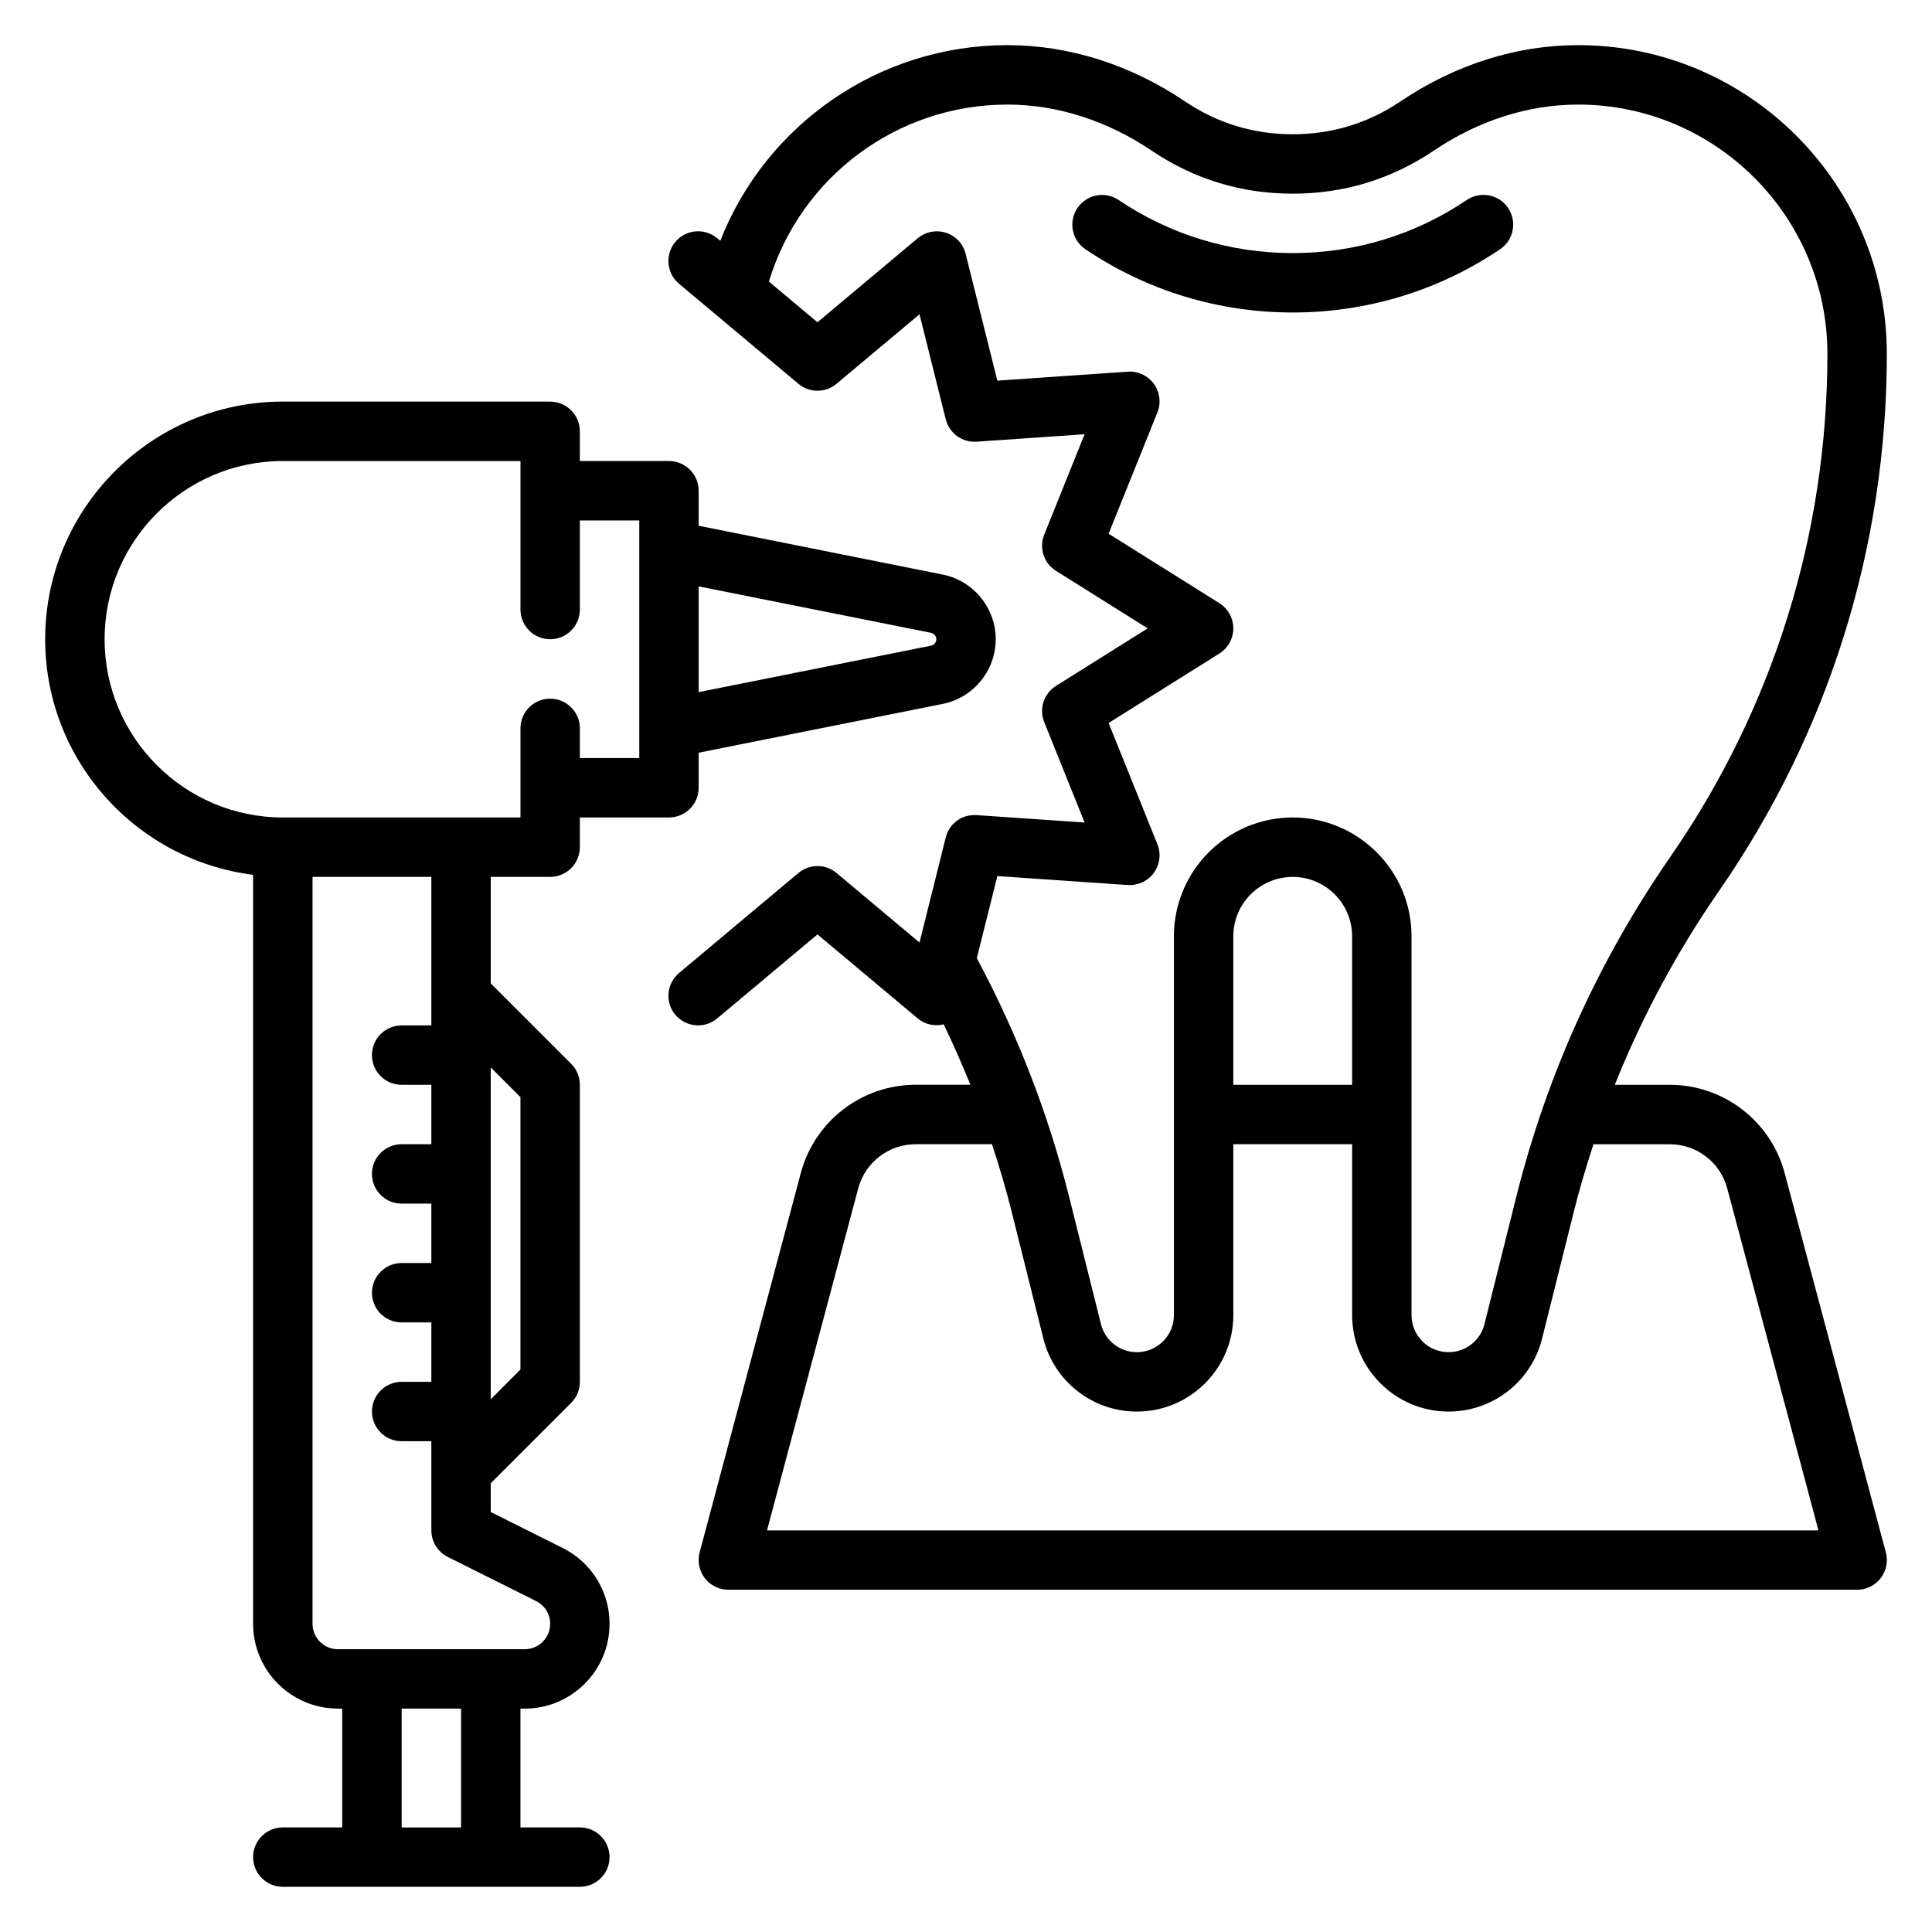 <?xml version="1.0" encoding="UTF-8"?>
<!-- Uploaded to: SVG Repo, www.svgrepo.com, Generator: SVG Repo Mixer Tools -->
<svg fill="#000000" width="800px" height="800px" version="1.1" viewBox="144 144 512 512" xmlns="http://www.w3.org/2000/svg">
 <g>
  <path d="m283.07 596.8c12.391 0 22.469-10.078 22.469-22.469 0-8.559-4.754-16.254-12.422-20.098l-19.066-9.531v-7.621l21.309-21.309c1.48-1.473 2.309-3.473 2.309-5.566v-78.719c0-2.094-0.828-4.094-2.305-5.566l-21.312-21.309v-28.23h15.742c4.344 0 7.871-3.527 7.871-7.871v-7.871h23.617c4.344 0 7.871-3.527 7.871-7.871v-9.289l64.676-12.934c8.141-1.633 14.047-8.844 14.047-17.141s-5.902-15.508-14.043-17.137l-64.68-12.934v-9.289c0-4.344-3.527-7.871-7.871-7.871h-23.617v-7.871c0-4.344-3.527-7.871-7.871-7.871l-70.848-0.004c-34.723 0-62.977 28.254-62.977 62.977 0 32.055 24.09 58.535 55.105 62.434v198.49c0 12.391 10.074 22.469 22.465 22.469h1.152v31.488h-15.746c-4.344 0-7.871 3.519-7.871 7.871 0 4.352 3.527 7.871 7.871 7.871h78.719c4.344 0 7.871-3.519 7.871-7.871 0-4.352-3.527-7.871-7.871-7.871h-15.742v-31.488zm-1.148-89.852-7.871 7.871v-87.945l7.871 7.871zm108.82-195.24c0.801 0.164 1.391 0.879 1.391 1.699s-0.59 1.535-1.395 1.699l-61.582 12.312v-28.023zm-219.02 1.699c0-26.047 21.184-47.23 47.23-47.23h62.977v39.359c0 4.344 3.527 7.871 7.871 7.871s7.871-3.527 7.871-7.871v-23.617h15.742v62.977h-15.742v-7.871c0-4.344-3.527-7.871-7.871-7.871s-7.871 3.527-7.871 7.871v23.617l-62.977-0.004c-26.047 0-47.23-21.184-47.23-47.23zm55.102 260.93v-197.95h31.488v39.359h-7.871c-4.344 0-7.871 3.519-7.871 7.871 0 4.352 3.527 7.871 7.871 7.871h7.871v15.742h-7.871c-4.344 0-7.871 3.519-7.871 7.871 0 4.352 3.527 7.871 7.871 7.871h7.871v15.742h-7.871c-4.344 0-7.871 3.519-7.871 7.871 0 4.352 3.527 7.871 7.871 7.871h7.871v15.742h-7.871c-4.344 0-7.871 3.519-7.871 7.871 0 4.352 3.527 7.871 7.871 7.871h7.871v23.617c0 2.984 1.684 5.707 4.352 7.047l23.418 11.707c2.297 1.152 3.719 3.457 3.719 6.023 0 3.699-3.016 6.723-6.723 6.723h-49.531c-3.707 0-6.723-3.023-6.723-6.723zm39.363 53.957h-15.742v-31.488h15.742z"/>
  <path d="m616.95 454.86c-3.672-13.762-16.188-23.371-30.426-23.371h-14.586c7.227-18.074 16.469-35.273 27.648-51.422 29.074-42.004 44.441-91.207 44.441-142.29 0-45.117-36.699-81.816-81.812-81.816-16.336 0-32.621 5.164-47.098 14.926-8.543 5.769-18.148 8.691-28.531 8.691-10.383 0-19.988-2.922-28.527-8.691-14.477-9.762-30.766-14.926-47.098-14.926-33.914 0-63.922 20.914-76.082 51.852l-0.82-0.684c-3.328-2.793-8.305-2.363-11.09 0.984-2.785 3.328-2.356 8.297 0.984 11.09l31.629 26.504c2.922 2.457 7.188 2.457 10.109 0l21.988-18.422 6.949 27.82c0.93 3.699 4.336 6.211 8.18 5.945l28.621-1.969-10.699 26.598c-1.426 3.535-0.109 7.582 3.117 9.605l24.301 15.242-24.301 15.242c-3.227 2.023-4.543 6.07-3.117 9.605l10.699 26.609-28.621-1.969c-3.922-0.25-7.258 2.242-8.18 5.945l-6.949 27.82-21.988-18.422c-2.922-2.457-7.188-2.457-10.109 0l-31.629 26.504c-3.328 2.793-3.769 7.754-0.984 11.09 1.559 1.824 3.793 2.785 6.035 2.785 1.785 0 3.582-0.598 5.055-1.836l26.574-22.27 26.574 22.27c1.922 1.613 4.481 2.156 6.879 1.566 2.527 5.258 4.894 10.598 7.07 16.012h-14.508c-14.242 0-26.75 9.613-30.426 23.371l-26.812 100.55c-0.629 2.371-0.125 4.887 1.363 6.824 1.492 1.938 3.797 3.082 6.246 3.082h299.14c2.449 0 4.754-1.141 6.242-3.078 1.488-1.938 1.992-4.457 1.363-6.824zm-174.07-76.32c2.66 0.172 5.312-1.031 6.91-3.227 1.59-2.188 1.945-5.055 0.938-7.566l-12.934-32.148 29.355-18.406c2.297-1.438 3.691-3.957 3.691-6.676 0-2.715-1.395-5.234-3.691-6.668l-29.355-18.406 12.934-32.148c1.008-2.512 0.652-5.375-0.938-7.566-1.598-2.195-4.25-3.434-6.91-3.227l-34.574 2.379-8.406-33.621c-0.652-2.629-2.621-4.738-5.203-5.574-2.57-0.832-5.402-0.289-7.488 1.449l-26.578 22.27-12.863-10.777c8.379-27.73 33.992-46.914 63.191-46.914 13.188 0 26.426 4.234 38.297 12.242 11.195 7.547 23.75 11.371 37.328 11.371s26.137-3.824 37.336-11.375c11.863-8.004 25.105-12.238 38.293-12.238 36.43 0 66.07 29.637 66.07 66.07 0 47.863-14.406 93.969-41.652 133.33-18.988 27.426-32.723 57.742-40.816 90.117l-8.422 33.684c-1.09 4.371-5 7.426-9.512 7.426-5.406 0-9.809-4.402-9.809-9.809v-100.4c0-17.367-14.121-31.488-31.488-31.488-17.367 0-31.488 14.121-31.488 31.488v100.4c0 5.41-4.398 9.812-9.809 9.812-4.512 0-8.422-3.055-9.516-7.422l-8.422-33.684c-5.504-22.027-13.77-43.297-24.48-63.301l5.441-21.766zm59.449 52.949h-31.488v-39.359c0-8.684 7.062-15.742 15.742-15.742 8.684 0 15.742 7.062 15.742 15.742zm-155.06 118.08 24.176-90.652c1.824-6.883 8.082-11.684 15.207-11.684h20.238c1.922 5.871 3.691 11.801 5.188 17.805l8.422 33.684c2.844 11.402 13.047 19.359 24.789 19.359 14.094 0 25.555-11.461 25.555-25.551v-45.297h31.488v45.297c0 14.09 11.461 25.551 25.551 25.551 11.746 0 21.945-7.957 24.789-19.355l8.422-33.684c1.504-6.023 3.273-11.941 5.195-17.805h20.23c7.125 0 13.375 4.801 15.207 11.684l24.18 90.648z"/>
  <path d="m541.54 210.05c3.606-2.434 4.551-7.328 2.125-10.934-2.434-3.606-7.32-4.551-10.934-2.125-13.645 9.215-29.594 14.082-46.141 14.082s-32.496-4.863-46.137-14.066c-3.598-2.434-8.492-1.48-10.926 2.125-2.434 3.606-1.48 8.492 2.125 10.926 16.246 10.965 35.25 16.758 54.938 16.758 19.695 0 38.699-5.793 54.949-16.766z"/>
 </g>
</svg>